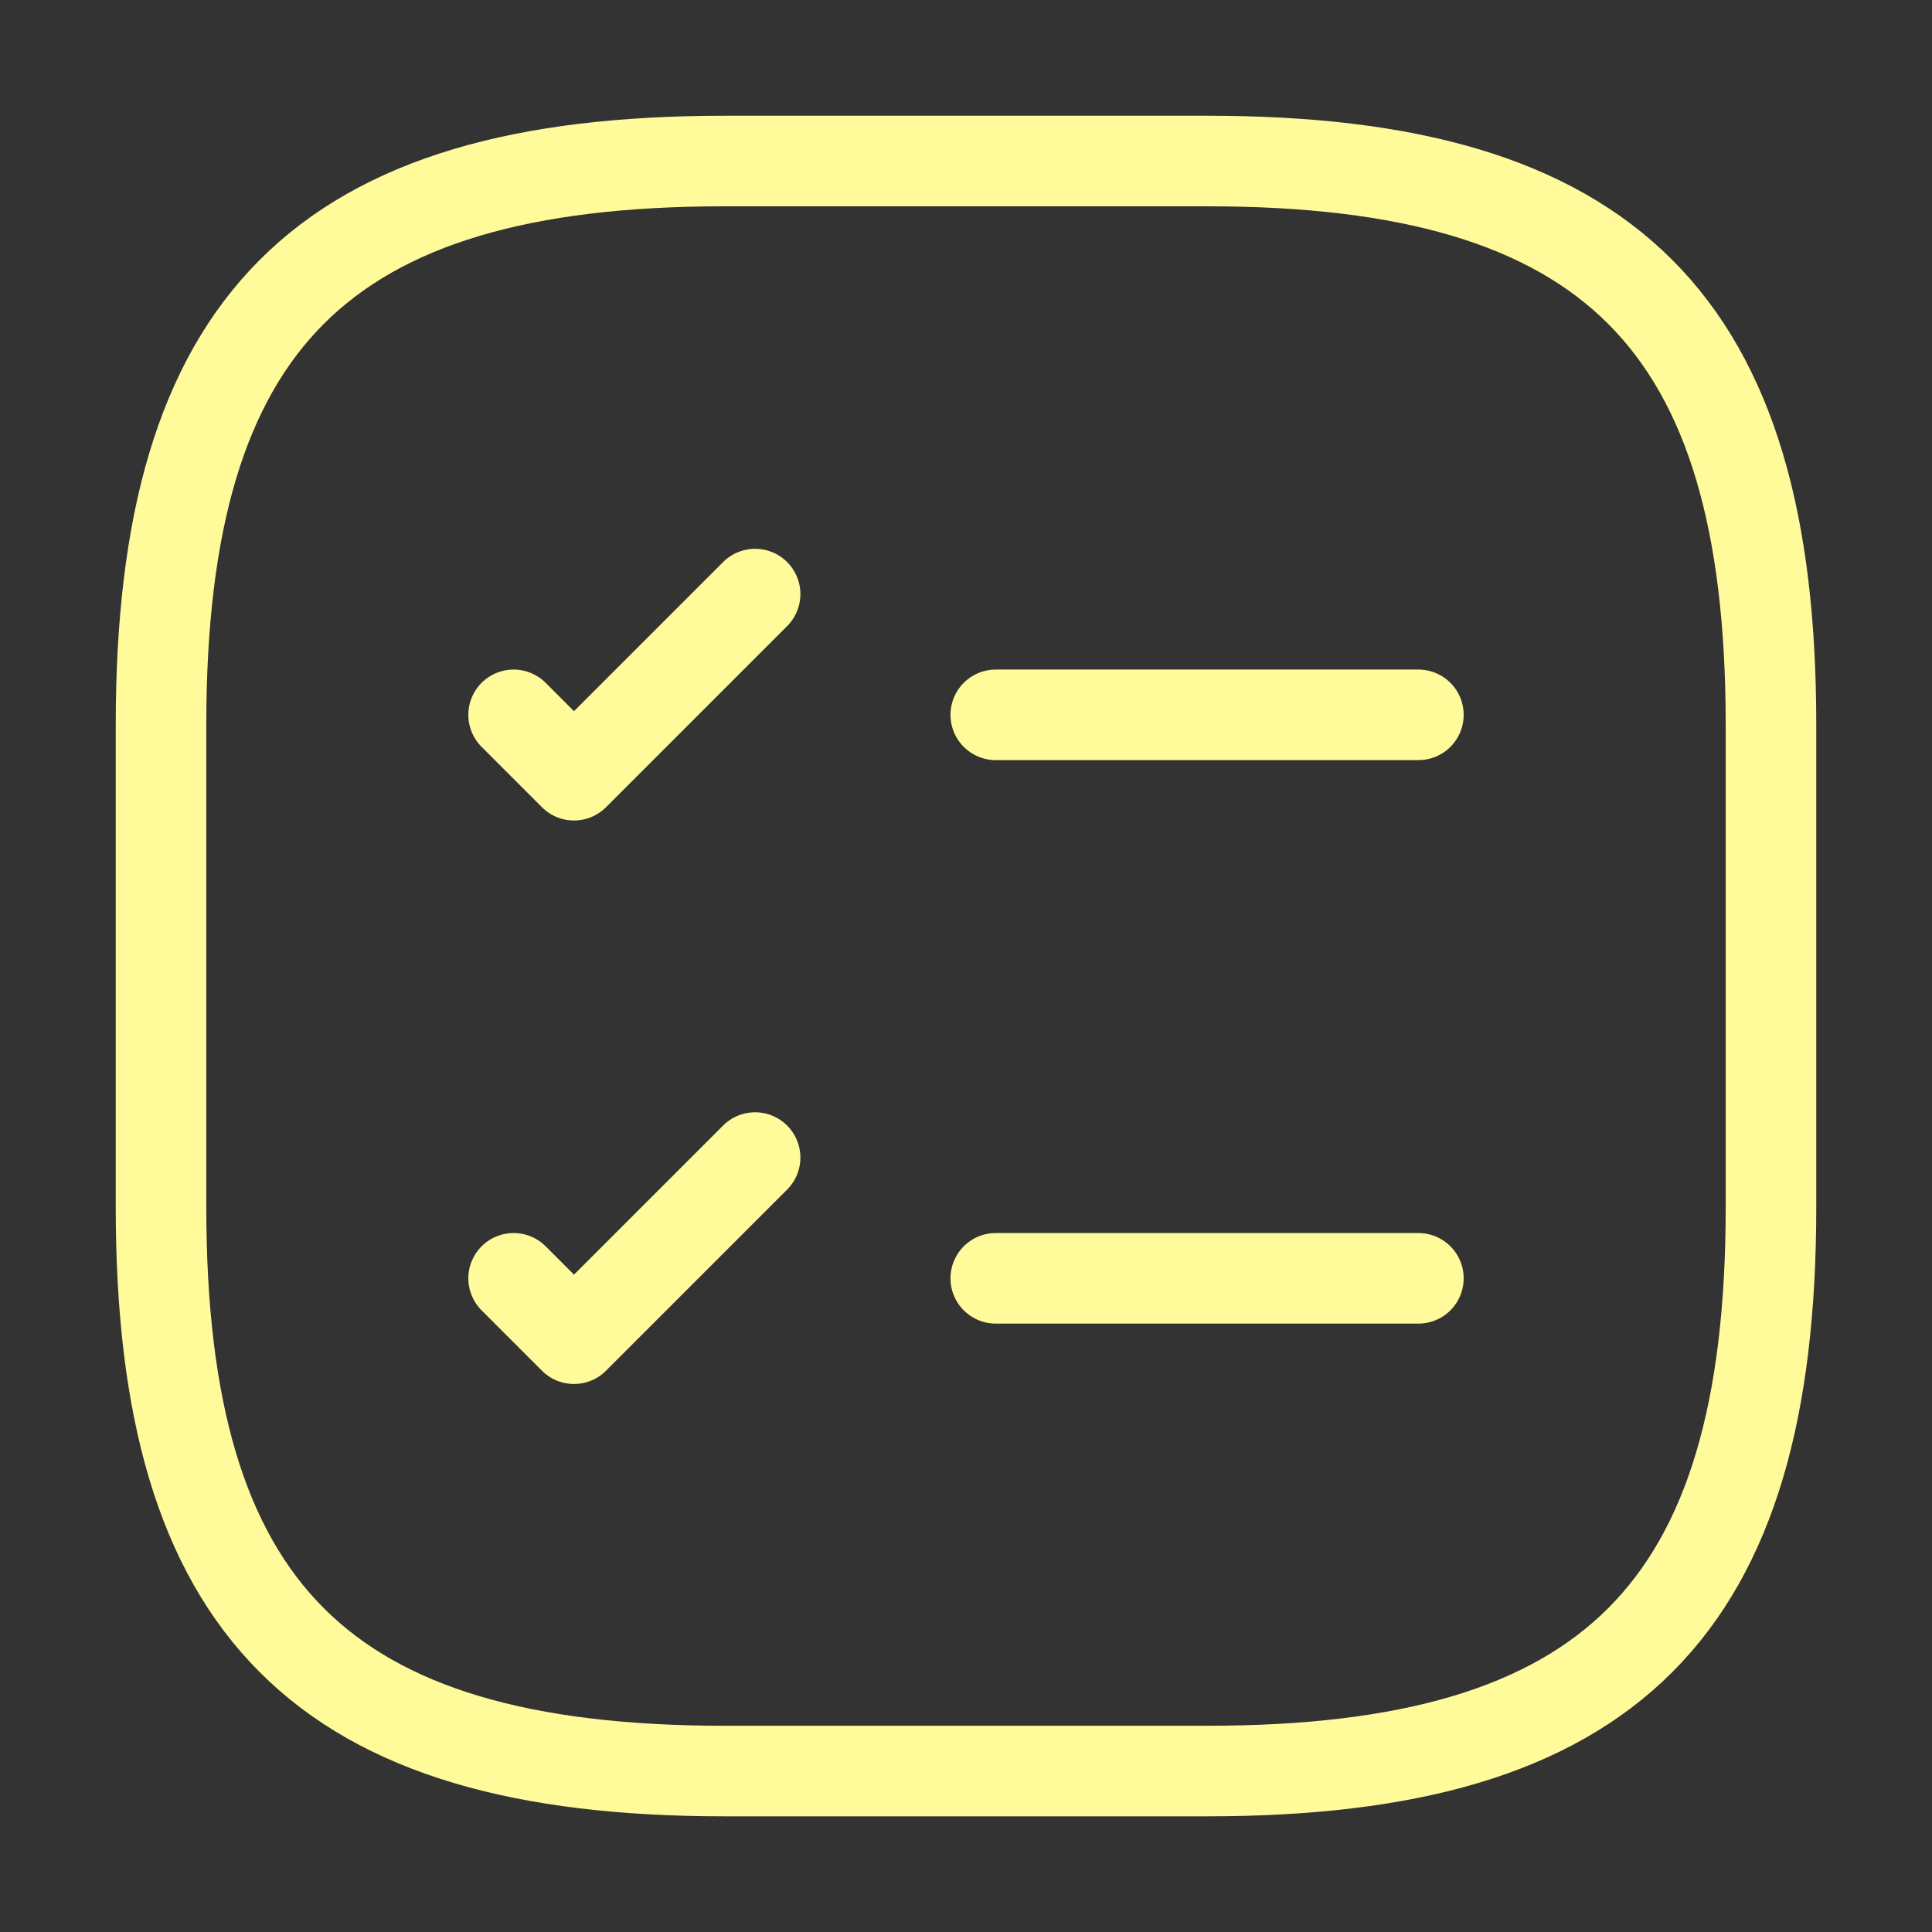 <?xml version="1.0" encoding="UTF-8"?>
<svg xmlns="http://www.w3.org/2000/svg" width="32" height="32" viewBox="0 0 32 32" fill="none">
  <rect x="0" y="0" width="32" height="32" fill="#333333" stroke="none"/>
  <path d="M16.493 11.84H23.493" stroke="#FFFB9A" stroke-width="1.5" stroke-linecap="round" stroke-linejoin="round"></path>
  <path d="M8.507 11.84L9.507 12.84L12.507 9.84" stroke="#FFFB9A" stroke-width="1.5" stroke-linecap="round" stroke-linejoin="round"></path>
  <path d="M16.493 21.173H23.493" stroke="#FFFB9A" stroke-width="1.5" stroke-linecap="round" stroke-linejoin="round"></path>
  <path d="M8.507 21.173L9.507 22.173L12.507 19.173" stroke="#FFFB9A" stroke-width="1.5" stroke-linecap="round" stroke-linejoin="round"></path>
  <path d="M12 29.334H20C26.666 29.334 29.333 26.667 29.333 20V12C29.333 5.334 26.666 2.667 20 2.667H12C5.333 2.667 2.667 5.334 2.667 12V20C2.667 26.667 5.333 29.334 12 29.334Z" stroke="#FFFB9A" stroke-width="1.5" stroke-linecap="round" stroke-linejoin="round"></path>
</svg>
